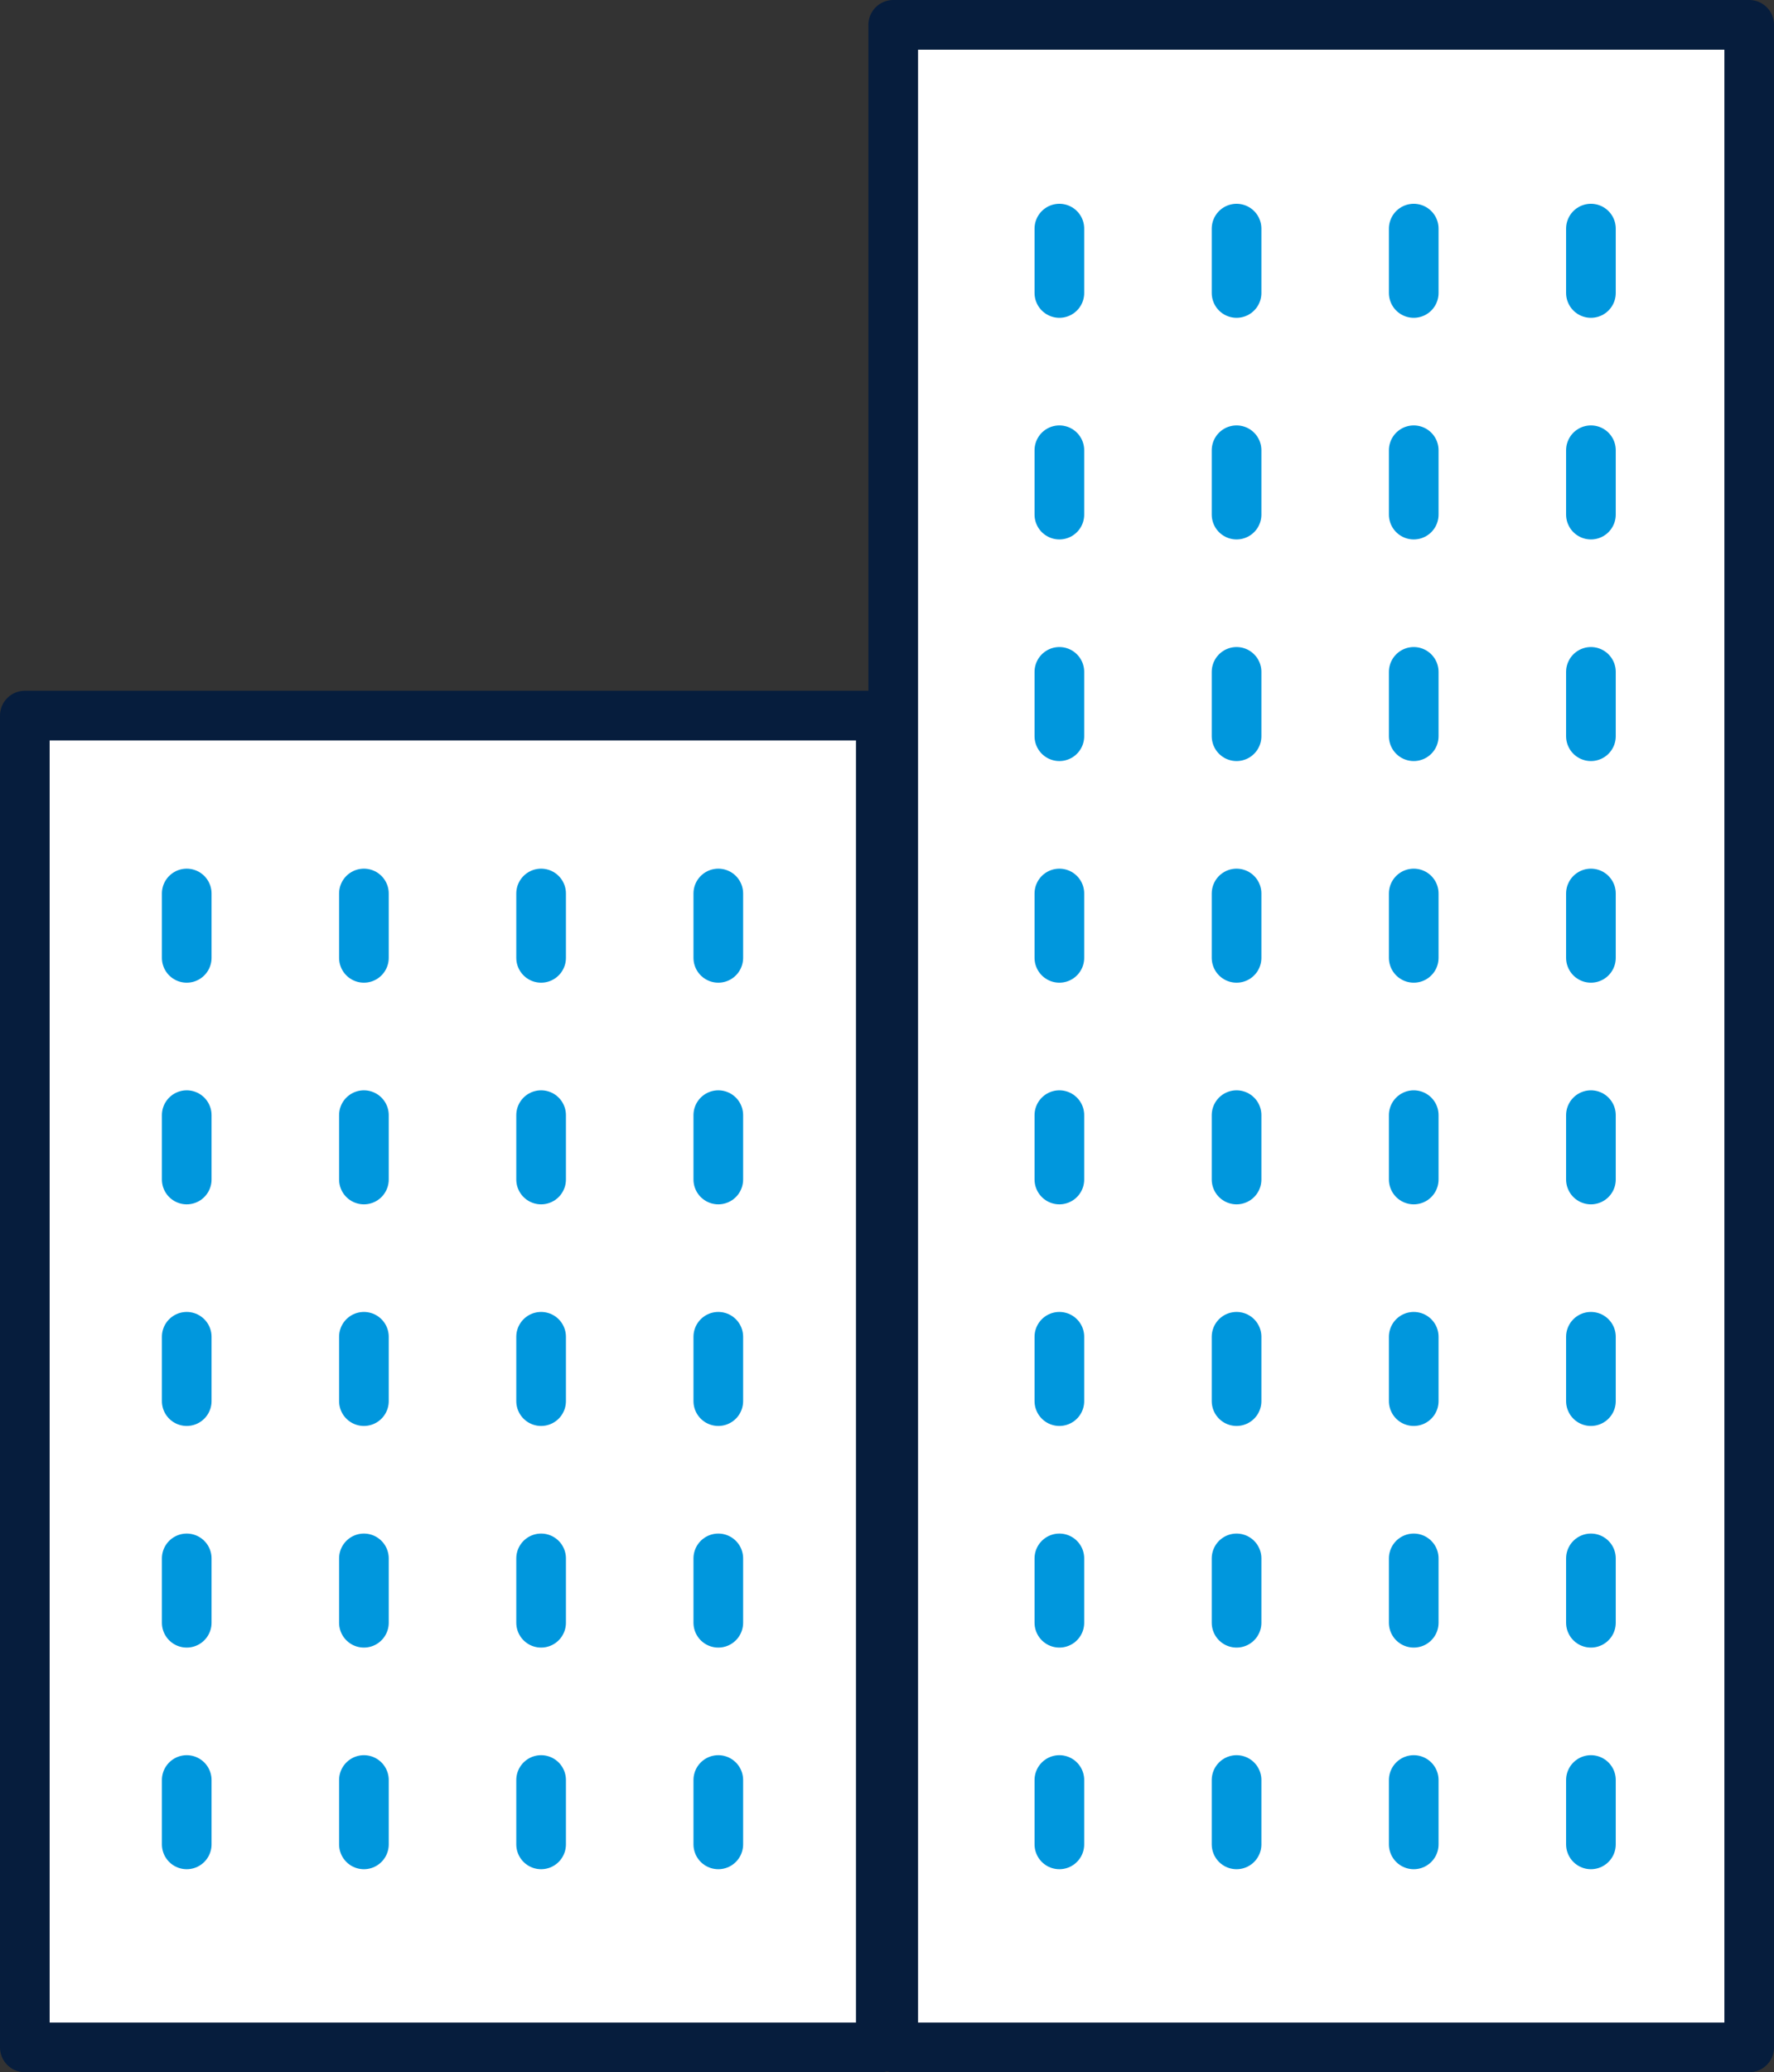 <svg xmlns="http://www.w3.org/2000/svg" width="71.464" height="83.422" viewBox="0 0 71.464 83.422">
  <rect x="0" y="0" width="71.464" height="83.422" fill="#333333" stroke="none"/>
  <g id="Group_64" data-name="Group 64" transform="translate(-416.588 -453.242)">
    <rect id="Rectangle_62" data-name="Rectangle 62" width="34.482" height="53.614" transform="translate(417.588 482.05)" fill="#fff" stroke="#061d3d" stroke-linecap="round" stroke-linejoin="round" stroke-width="2"/>
    <rect id="Rectangle_63" data-name="Rectangle 63" width="34.482" height="81.422" transform="translate(452.571 454.242)" fill="#fff" stroke="#061d3d" stroke-linecap="round" stroke-linejoin="round" stroke-width="2"/>
    <line id="Line_51" data-name="Line 51" y2="2.59" transform="translate(424.11 489.212)" fill="#fff" stroke="#0097dd" stroke-linecap="round" stroke-linejoin="round" stroke-width="2"/>
    <line id="Line_52" data-name="Line 52" y2="2.59" transform="translate(431.248 489.212)" fill="#fff" stroke="#0097dd" stroke-linecap="round" stroke-linejoin="round" stroke-width="2"/>
    <line id="Line_53" data-name="Line 53" y2="2.59" transform="translate(438.386 489.212)" fill="#fff" stroke="#0097dd" stroke-linecap="round" stroke-linejoin="round" stroke-width="2"/>
    <line id="Line_54" data-name="Line 54" y2="2.59" transform="translate(445.524 489.212)" fill="#fff" stroke="#0097dd" stroke-linecap="round" stroke-linejoin="round" stroke-width="2"/>
    <line id="Line_55" data-name="Line 55" y2="2.59" transform="translate(424.11 498.135)" fill="#fff" stroke="#0097dd" stroke-linecap="round" stroke-linejoin="round" stroke-width="2"/>
    <line id="Line_56" data-name="Line 56" y2="2.59" transform="translate(431.248 498.135)" fill="#fff" stroke="#0097dd" stroke-linecap="round" stroke-linejoin="round" stroke-width="2"/>
    <line id="Line_57" data-name="Line 57" y2="2.59" transform="translate(438.386 498.135)" fill="#fff" stroke="#0097dd" stroke-linecap="round" stroke-linejoin="round" stroke-width="2"/>
    <line id="Line_58" data-name="Line 58" y2="2.59" transform="translate(445.524 498.135)" fill="#fff" stroke="#0097dd" stroke-linecap="round" stroke-linejoin="round" stroke-width="2"/>
    <line id="Line_59" data-name="Line 59" y2="2.59" transform="translate(424.11 507.057)" fill="#fff" stroke="#0097dd" stroke-linecap="round" stroke-linejoin="round" stroke-width="2"/>
    <line id="Line_60" data-name="Line 60" y2="2.59" transform="translate(431.248 507.057)" fill="#fff" stroke="#0097dd" stroke-linecap="round" stroke-linejoin="round" stroke-width="2"/>
    <line id="Line_61" data-name="Line 61" y2="2.59" transform="translate(438.386 507.057)" fill="#fff" stroke="#0097dd" stroke-linecap="round" stroke-linejoin="round" stroke-width="2"/>
    <line id="Line_62" data-name="Line 62" y2="2.59" transform="translate(445.524 507.057)" fill="#fff" stroke="#0097dd" stroke-linecap="round" stroke-linejoin="round" stroke-width="2"/>
    <line id="Line_63" data-name="Line 63" y2="2.59" transform="translate(424.11 515.979)" fill="#fff" stroke="#0097dd" stroke-linecap="round" stroke-linejoin="round" stroke-width="2"/>
    <line id="Line_64" data-name="Line 64" y2="2.59" transform="translate(431.248 515.979)" fill="#fff" stroke="#0097dd" stroke-linecap="round" stroke-linejoin="round" stroke-width="2"/>
    <line id="Line_65" data-name="Line 65" y2="2.59" transform="translate(438.386 515.979)" fill="#fff" stroke="#0097dd" stroke-linecap="round" stroke-linejoin="round" stroke-width="2"/>
    <line id="Line_66" data-name="Line 66" y2="2.59" transform="translate(445.524 515.979)" fill="#fff" stroke="#0097dd" stroke-linecap="round" stroke-linejoin="round" stroke-width="2"/>
    <line id="Line_67" data-name="Line 67" y2="2.59" transform="translate(424.11 524.901)" fill="#fff" stroke="#0097dd" stroke-linecap="round" stroke-linejoin="round" stroke-width="2"/>
    <line id="Line_68" data-name="Line 68" y2="2.59" transform="translate(431.248 524.901)" fill="#fff" stroke="#0097dd" stroke-linecap="round" stroke-linejoin="round" stroke-width="2"/>
    <line id="Line_69" data-name="Line 69" y2="2.59" transform="translate(438.386 524.901)" fill="#fff" stroke="#0097dd" stroke-linecap="round" stroke-linejoin="round" stroke-width="2"/>
    <line id="Line_70" data-name="Line 70" y2="2.59" transform="translate(445.524 524.901)" fill="#fff" stroke="#0097dd" stroke-linecap="round" stroke-linejoin="round" stroke-width="2"/>
    <line id="Line_71" data-name="Line 71" y2="2.59" transform="translate(459.264 489.212)" fill="#fff" stroke="#0097dd" stroke-linecap="round" stroke-linejoin="round" stroke-width="2"/>
    <line id="Line_72" data-name="Line 72" y2="2.59" transform="translate(466.402 489.212)" fill="#fff" stroke="#0097dd" stroke-linecap="round" stroke-linejoin="round" stroke-width="2"/>
    <line id="Line_73" data-name="Line 73" y2="2.59" transform="translate(473.539 489.212)" fill="#fff" stroke="#0097dd" stroke-linecap="round" stroke-linejoin="round" stroke-width="2"/>
    <line id="Line_74" data-name="Line 74" y2="2.59" transform="translate(480.677 489.212)" fill="#fff" stroke="#0097dd" stroke-linecap="round" stroke-linejoin="round" stroke-width="2"/>
    <line id="Line_75" data-name="Line 75" y2="2.59" transform="translate(459.264 498.135)" fill="#fff" stroke="#0097dd" stroke-linecap="round" stroke-linejoin="round" stroke-width="2"/>
    <line id="Line_76" data-name="Line 76" y2="2.59" transform="translate(466.402 498.135)" fill="#fff" stroke="#0097dd" stroke-linecap="round" stroke-linejoin="round" stroke-width="2"/>
    <line id="Line_77" data-name="Line 77" y2="2.59" transform="translate(473.539 498.135)" fill="#fff" stroke="#0097dd" stroke-linecap="round" stroke-linejoin="round" stroke-width="2"/>
    <line id="Line_78" data-name="Line 78" y2="2.59" transform="translate(480.677 498.135)" fill="#fff" stroke="#0097dd" stroke-linecap="round" stroke-linejoin="round" stroke-width="2"/>
    <line id="Line_79" data-name="Line 79" y2="2.59" transform="translate(459.264 507.057)" fill="#fff" stroke="#0097dd" stroke-linecap="round" stroke-linejoin="round" stroke-width="2"/>
    <line id="Line_80" data-name="Line 80" y2="2.59" transform="translate(466.402 507.057)" fill="#fff" stroke="#0097dd" stroke-linecap="round" stroke-linejoin="round" stroke-width="2"/>
    <line id="Line_81" data-name="Line 81" y2="2.59" transform="translate(473.539 507.057)" fill="#fff" stroke="#0097dd" stroke-linecap="round" stroke-linejoin="round" stroke-width="2"/>
    <line id="Line_82" data-name="Line 82" y2="2.59" transform="translate(480.677 507.057)" fill="#fff" stroke="#0097dd" stroke-linecap="round" stroke-linejoin="round" stroke-width="2"/>
    <line id="Line_83" data-name="Line 83" y2="2.59" transform="translate(459.264 462.446)" fill="#fff" stroke="#0097dd" stroke-linecap="round" stroke-linejoin="round" stroke-width="2"/>
    <line id="Line_84" data-name="Line 84" y2="2.59" transform="translate(466.402 462.446)" fill="#fff" stroke="#0097dd" stroke-linecap="round" stroke-linejoin="round" stroke-width="2"/>
    <line id="Line_85" data-name="Line 85" y2="2.59" transform="translate(473.539 462.446)" fill="#fff" stroke="#0097dd" stroke-linecap="round" stroke-linejoin="round" stroke-width="2"/>
    <line id="Line_86" data-name="Line 86" y2="2.59" transform="translate(480.677 462.446)" fill="#fff" stroke="#0097dd" stroke-linecap="round" stroke-linejoin="round" stroke-width="2"/>
    <line id="Line_87" data-name="Line 87" y2="2.59" transform="translate(459.264 471.368)" fill="#fff" stroke="#0097dd" stroke-linecap="round" stroke-linejoin="round" stroke-width="2"/>
    <line id="Line_88" data-name="Line 88" y2="2.59" transform="translate(466.402 471.368)" fill="#fff" stroke="#0097dd" stroke-linecap="round" stroke-linejoin="round" stroke-width="2"/>
    <line id="Line_89" data-name="Line 89" y2="2.59" transform="translate(473.539 471.368)" fill="#fff" stroke="#0097dd" stroke-linecap="round" stroke-linejoin="round" stroke-width="2"/>
    <line id="Line_90" data-name="Line 90" y2="2.59" transform="translate(480.677 471.368)" fill="#fff" stroke="#0097dd" stroke-linecap="round" stroke-linejoin="round" stroke-width="2"/>
    <line id="Line_91" data-name="Line 91" y2="2.59" transform="translate(459.264 480.29)" fill="#fff" stroke="#0097dd" stroke-linecap="round" stroke-linejoin="round" stroke-width="2"/>
    <line id="Line_92" data-name="Line 92" y2="2.59" transform="translate(466.402 480.29)" fill="#fff" stroke="#0097dd" stroke-linecap="round" stroke-linejoin="round" stroke-width="2"/>
    <line id="Line_93" data-name="Line 93" y2="2.59" transform="translate(473.539 480.29)" fill="#fff" stroke="#0097dd" stroke-linecap="round" stroke-linejoin="round" stroke-width="2"/>
    <line id="Line_94" data-name="Line 94" y2="2.59" transform="translate(480.677 480.29)" fill="#fff" stroke="#0097dd" stroke-linecap="round" stroke-linejoin="round" stroke-width="2"/>
    <line id="Line_95" data-name="Line 95" y2="2.59" transform="translate(459.264 515.979)" fill="#fff" stroke="#0097dd" stroke-linecap="round" stroke-linejoin="round" stroke-width="2"/>
    <line id="Line_96" data-name="Line 96" y2="2.59" transform="translate(466.402 515.979)" fill="#fff" stroke="#0097dd" stroke-linecap="round" stroke-linejoin="round" stroke-width="2"/>
    <line id="Line_97" data-name="Line 97" y2="2.59" transform="translate(473.539 515.979)" fill="#fff" stroke="#0097dd" stroke-linecap="round" stroke-linejoin="round" stroke-width="2"/>
    <line id="Line_98" data-name="Line 98" y2="2.59" transform="translate(480.677 515.979)" fill="#fff" stroke="#0097dd" stroke-linecap="round" stroke-linejoin="round" stroke-width="2"/>
    <line id="Line_99" data-name="Line 99" y2="2.59" transform="translate(459.264 524.901)" fill="#fff" stroke="#0097dd" stroke-linecap="round" stroke-linejoin="round" stroke-width="2"/>
    <line id="Line_100" data-name="Line 100" y2="2.59" transform="translate(466.402 524.901)" fill="#fff" stroke="#0097dd" stroke-linecap="round" stroke-linejoin="round" stroke-width="2"/>
    <line id="Line_101" data-name="Line 101" y2="2.59" transform="translate(473.539 524.901)" fill="#fff" stroke="#0097dd" stroke-linecap="round" stroke-linejoin="round" stroke-width="2"/>
    <line id="Line_102" data-name="Line 102" y2="2.59" transform="translate(480.677 524.901)" fill="#fff" stroke="#0097dd" stroke-linecap="round" stroke-linejoin="round" stroke-width="2"/>
  </g>
</svg>
